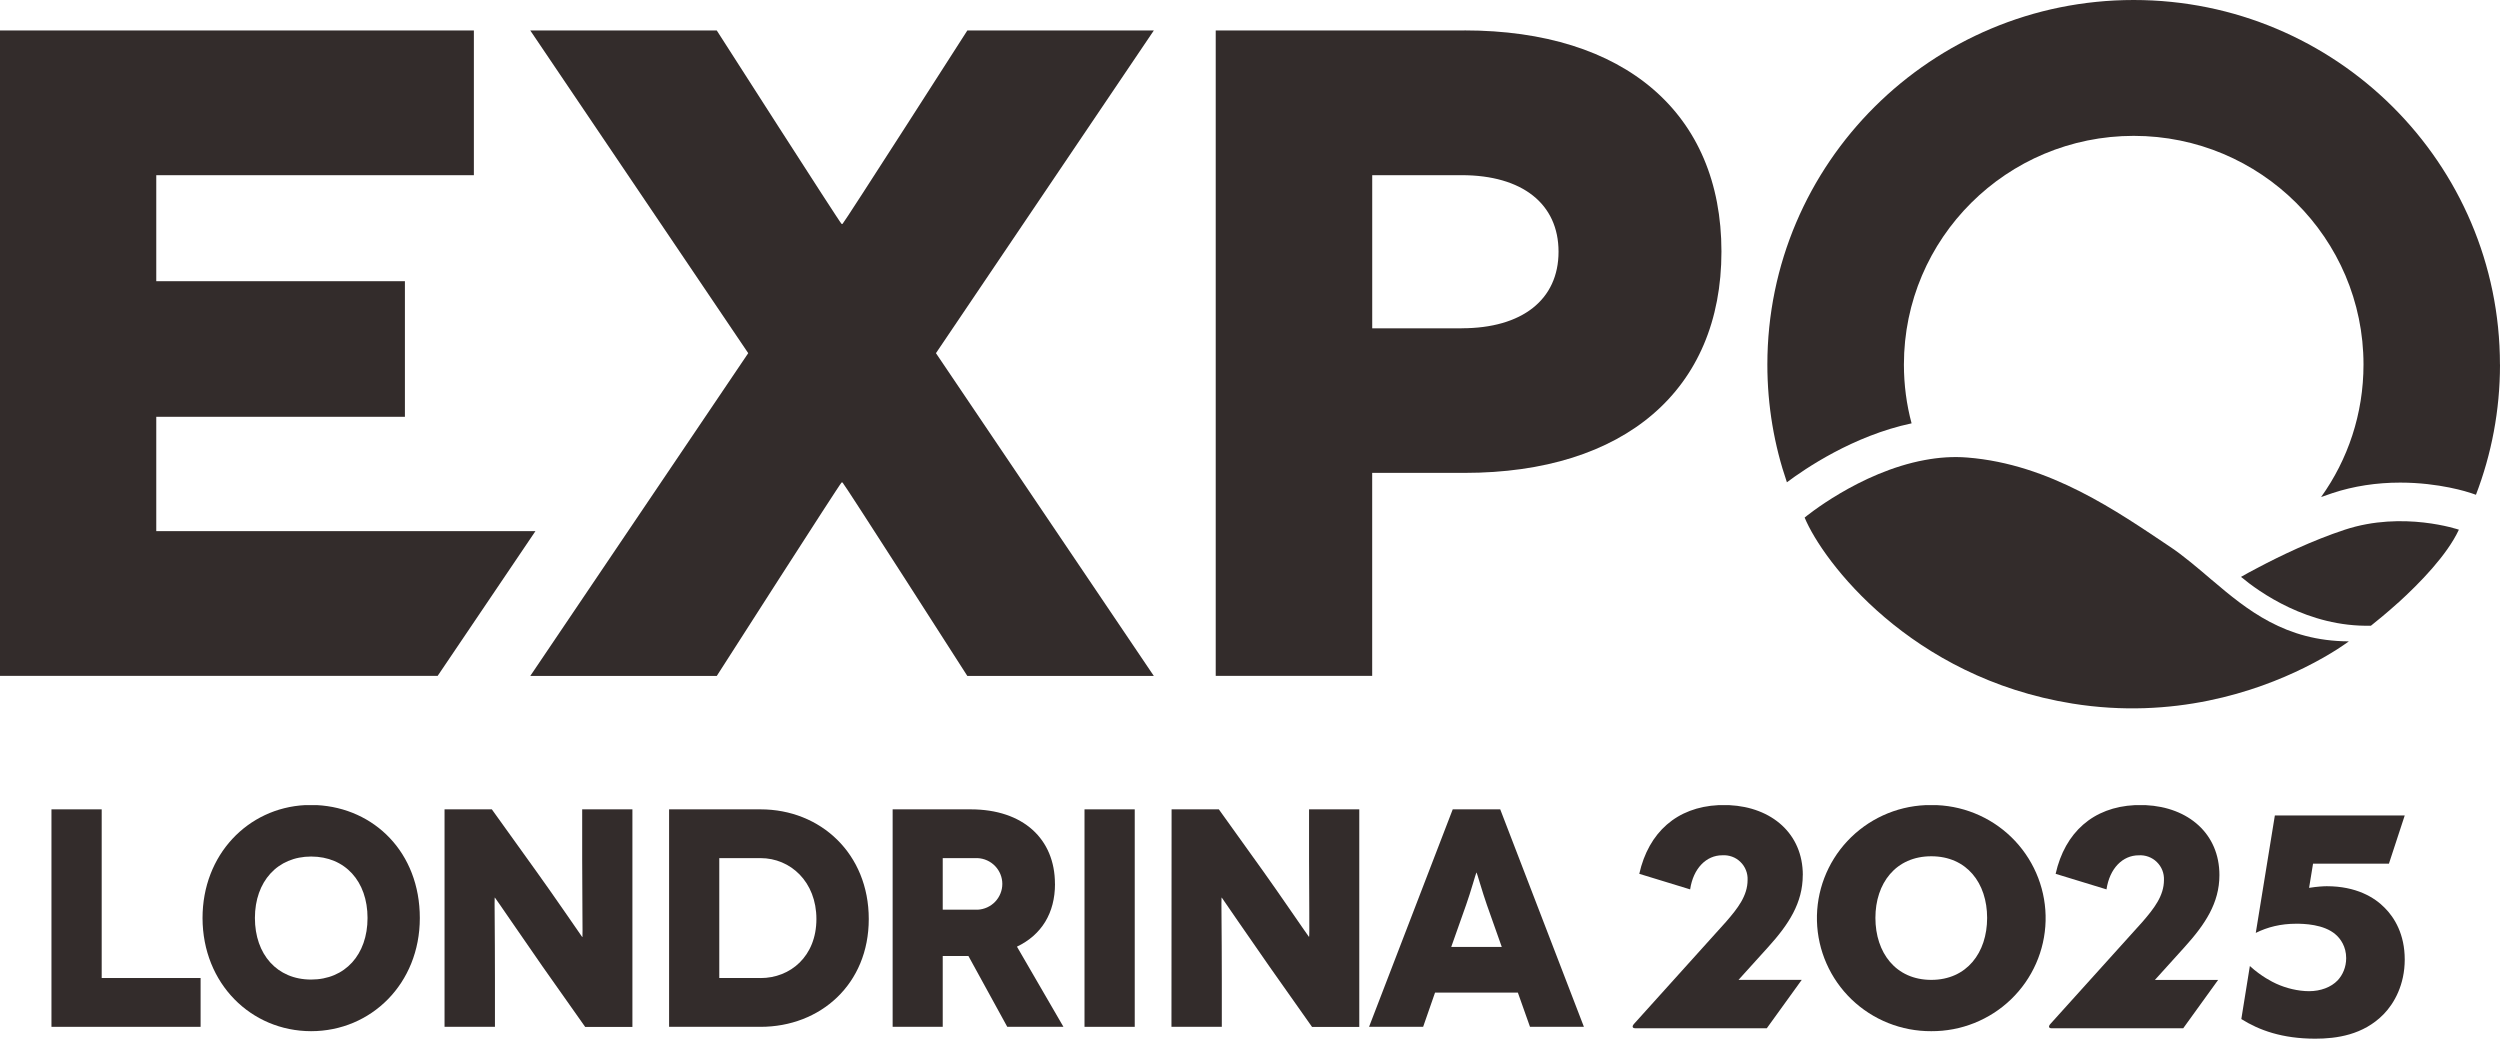 <svg width="142" height="59" viewBox="0 0 142 59" fill="none" xmlns="http://www.w3.org/2000/svg">
<g clip-path="url(#clip0_14479_2016)">
<path d="M102.4 49.705C102.4 47.351 100.637 45.85 98.223 45.732H97.606C95.254 45.848 93.643 47.266 93.111 49.633L96 50.517C96.178 49.317 96.921 48.58 97.825 48.58C98.014 48.567 98.205 48.595 98.383 48.659C98.561 48.723 98.724 48.826 98.858 48.96C98.995 49.091 99.1 49.25 99.17 49.428C99.24 49.602 99.271 49.792 99.263 49.98C99.263 50.885 98.695 51.602 98.037 52.36L92.824 58.144C92.682 58.293 92.716 58.404 92.878 58.404H100.355L102.338 55.657H98.747L100.43 53.796C101.6 52.504 102.397 51.288 102.397 49.703" fill="#332C2B"/>
<path d="M116.474 58.147C116.332 58.296 116.368 58.406 116.525 58.406H124.007L125.99 55.659H122.399L124.08 53.799C125.249 52.506 126.063 51.291 126.063 49.705C126.063 47.351 124.297 45.85 121.88 45.732H121.255C118.903 45.848 117.292 47.266 116.76 49.633L119.649 50.517C119.827 49.317 120.571 48.582 121.475 48.582C121.663 48.569 121.854 48.597 122.032 48.662C122.21 48.728 122.373 48.829 122.507 48.962C122.644 49.096 122.75 49.253 122.82 49.43C122.889 49.605 122.92 49.795 122.913 49.983C122.913 50.887 122.347 51.604 121.692 52.362L116.474 58.147Z" fill="#332C2B"/>
<path d="M11.394 55.551H5.776V45.971H2.923V58.324H11.394V55.551Z" fill="#332C2B"/>
<path d="M27.935 45.971H25.25V58.324H28.113V55.59C28.113 52.889 28.08 50.987 28.098 50.987H28.113C28.129 50.987 29.724 53.334 30.811 54.888L33.238 58.329H35.921V45.969H33.068V48.793C33.068 51.031 33.101 53.221 33.083 53.221H33.068C33.068 53.221 31.235 50.558 30.468 49.499L27.935 45.969V45.971Z" fill="#332C2B"/>
<path d="M43.199 55.551H40.855V48.741H43.199C44.898 48.741 46.372 50.083 46.372 52.2C46.372 54.318 44.895 55.554 43.199 55.554M43.199 45.971H38.004V58.324H43.199C46.594 58.324 49.346 55.906 49.346 52.2C49.346 48.495 46.612 45.971 43.199 45.971Z" fill="#332C2B"/>
<path d="M55.527 51.671H53.547V48.741H55.527C55.904 48.759 56.263 48.921 56.524 49.194C56.784 49.466 56.932 49.828 56.932 50.206C56.932 50.584 56.784 50.946 56.524 51.219C56.263 51.491 55.907 51.653 55.527 51.671ZM59.921 50.204C59.921 47.662 58.124 45.971 55.135 45.971H50.702V58.324H53.547V54.3H55.006L57.213 58.324H60.404L57.763 53.77C59.162 53.1 59.924 51.864 59.924 50.204" fill="#332C2B"/>
<path d="M64.453 45.971H61.6V58.324H64.453V45.971Z" fill="#332C2B"/>
<path d="M66.539 58.324H69.399V55.59C69.399 52.889 69.363 50.987 69.384 50.987H69.399C69.399 50.987 71.01 53.334 72.097 54.888L74.524 58.329H77.207V45.969H74.354V48.793C74.354 51.031 74.39 53.221 74.354 53.221C74.338 53.221 72.521 50.558 71.759 49.499L69.229 45.969H66.546L66.539 58.322V58.324Z" fill="#332C2B"/>
<path d="M82.43 53.786L83.279 51.386C83.532 50.679 83.839 49.569 83.857 49.569H83.873C83.888 49.569 84.203 50.679 84.451 51.386L85.301 53.786H82.43ZM89.966 58.324L85.213 45.971H82.515L77.762 58.324H80.834L81.51 56.381H86.215L86.904 58.324H89.966Z" fill="#332C2B"/>
<path d="M17.67 48.651C19.606 48.651 20.876 50.062 20.876 52.141C20.876 54.22 19.604 55.639 17.67 55.639C15.736 55.639 14.479 54.21 14.479 52.141C14.479 50.072 15.757 48.651 17.675 48.651H17.67ZM17.67 58.571C21.08 58.571 23.846 55.87 23.846 52.144C23.846 48.418 21.256 45.899 17.995 45.73H17.334C14.079 45.897 11.504 48.544 11.504 52.144C11.51 55.867 14.259 58.566 17.667 58.571" fill="#332C2B"/>
<path d="M109.696 48.636C111.718 48.636 112.869 50.165 112.869 52.136C112.869 54.107 111.718 55.657 109.696 55.657C107.675 55.657 106.523 54.11 106.523 52.136C106.523 50.163 107.683 48.636 109.696 48.636ZM109.696 58.571C111.387 58.581 113.014 57.931 114.227 56.762C115.441 55.592 116.146 53.994 116.19 52.313C116.234 50.633 115.611 49.001 114.46 47.77C113.308 46.539 111.715 45.807 110.027 45.732H109.366C107.677 45.807 106.087 46.539 104.933 47.77C103.781 49.001 103.159 50.633 103.203 52.313C103.247 53.994 103.952 55.592 105.165 56.762C106.379 57.931 108.008 58.581 109.696 58.571Z" fill="#332C2B"/>
<path d="M135.695 49.055H131.381L131.156 50.43C131.624 50.355 131.998 50.337 132.163 50.337C133.826 50.337 134.872 50.969 135.45 51.563C136.01 52.121 136.589 53.069 136.589 54.5C136.589 55.932 135.992 56.99 135.393 57.605C134.234 58.794 132.703 58.997 131.508 58.997C129.623 58.997 128.314 58.514 127.307 57.882L127.792 54.87C128.445 55.467 129.081 55.78 129.287 55.873C129.847 56.132 130.539 56.299 131.154 56.299C131.807 56.299 132.406 56.076 132.778 55.685C133.059 55.387 133.263 54.942 133.263 54.421C133.263 53.77 132.946 53.323 132.667 53.082C131.995 52.488 130.836 52.468 130.426 52.468C129.548 52.468 128.802 52.655 128.128 52.989L129.212 46.318H136.589L135.693 49.05L135.695 49.055Z" fill="#332C2B"/>
<path d="M54.944 1.732C54.944 1.732 47.906 12.72 47.854 12.72H47.803C47.748 12.72 40.713 1.732 40.713 1.732H30.12L42.499 20.06L30.12 38.393H40.713C40.713 38.393 47.748 27.404 47.803 27.404H47.854C47.908 27.404 54.944 38.393 54.944 38.393H65.537L53.162 20.06L65.537 1.732H54.944Z" fill="#332C2B"/>
<path d="M83.181 1.729H69.053V38.39H77.94V26.86H83.178C92.279 26.86 97.778 22.146 97.778 14.288C97.778 6.43 92.279 1.727 83.178 1.727M83.023 18.649H77.942V9.95H83.023C86.46 9.95 88.525 11.574 88.525 14.298C88.525 17.022 86.457 18.646 83.023 18.646" fill="#332C2B"/>
<path d="M30.414 30.167L24.86 38.388H0V1.732H26.916V9.953H8.876V15.971H22.999V23.675H8.876V30.167H30.414Z" fill="#332C2B"/>
<path d="M133.416 36.427C133.416 36.427 132.504 37.128 130.878 37.93C128.167 39.272 123.465 40.888 117.713 39.963C108.516 38.485 103.539 31.894 102.503 29.398C102.503 29.398 105.599 26.818 109.327 26.13C110.112 25.983 110.925 25.922 111.744 25.988C116.448 26.361 120.284 29.07 123.235 31.041C123.641 31.31 124.028 31.608 124.415 31.922C124.821 32.248 125.216 32.588 125.621 32.934H125.624C127.648 34.656 129.801 36.414 133.413 36.429" fill="#332C2B"/>
<path d="M139.663 30.09C138.99 31.531 137.459 33.104 136.209 34.243H136.204C135.576 34.808 135.019 35.263 134.67 35.54C131.102 35.63 128.301 33.613 127.289 32.767C127.547 32.618 127.87 32.441 128.252 32.243C129.509 31.578 131.342 30.694 133.188 30.087C136.493 28.998 139.666 30.087 139.666 30.087" fill="#332C2B"/>
<path d="M142 20.707C142 23.313 141.515 25.808 140.634 28.103L140.381 28.016C140.2 27.954 138.558 27.412 136.333 27.412C134.983 27.412 133.692 27.61 132.491 28.006C132.272 28.078 132.055 28.152 131.838 28.232C133.356 26.112 134.247 23.516 134.247 20.707C134.247 13.535 128.404 7.717 121.196 7.717C113.987 7.717 108.142 13.533 108.142 20.707C108.142 21.864 108.292 22.982 108.578 24.046C105.258 24.75 102.503 26.639 101.496 27.394C100.776 25.294 100.386 23.049 100.386 20.707C100.386 9.272 109.701 0 121.193 0C132.685 0 141.997 9.272 141.997 20.707" fill="#332C2B"/>
</g>
<defs>
<clipPath id="clip0_14479_2016">
<rect width="142" height="59" fill="white"/>
</clipPath>
</defs>
</svg>
